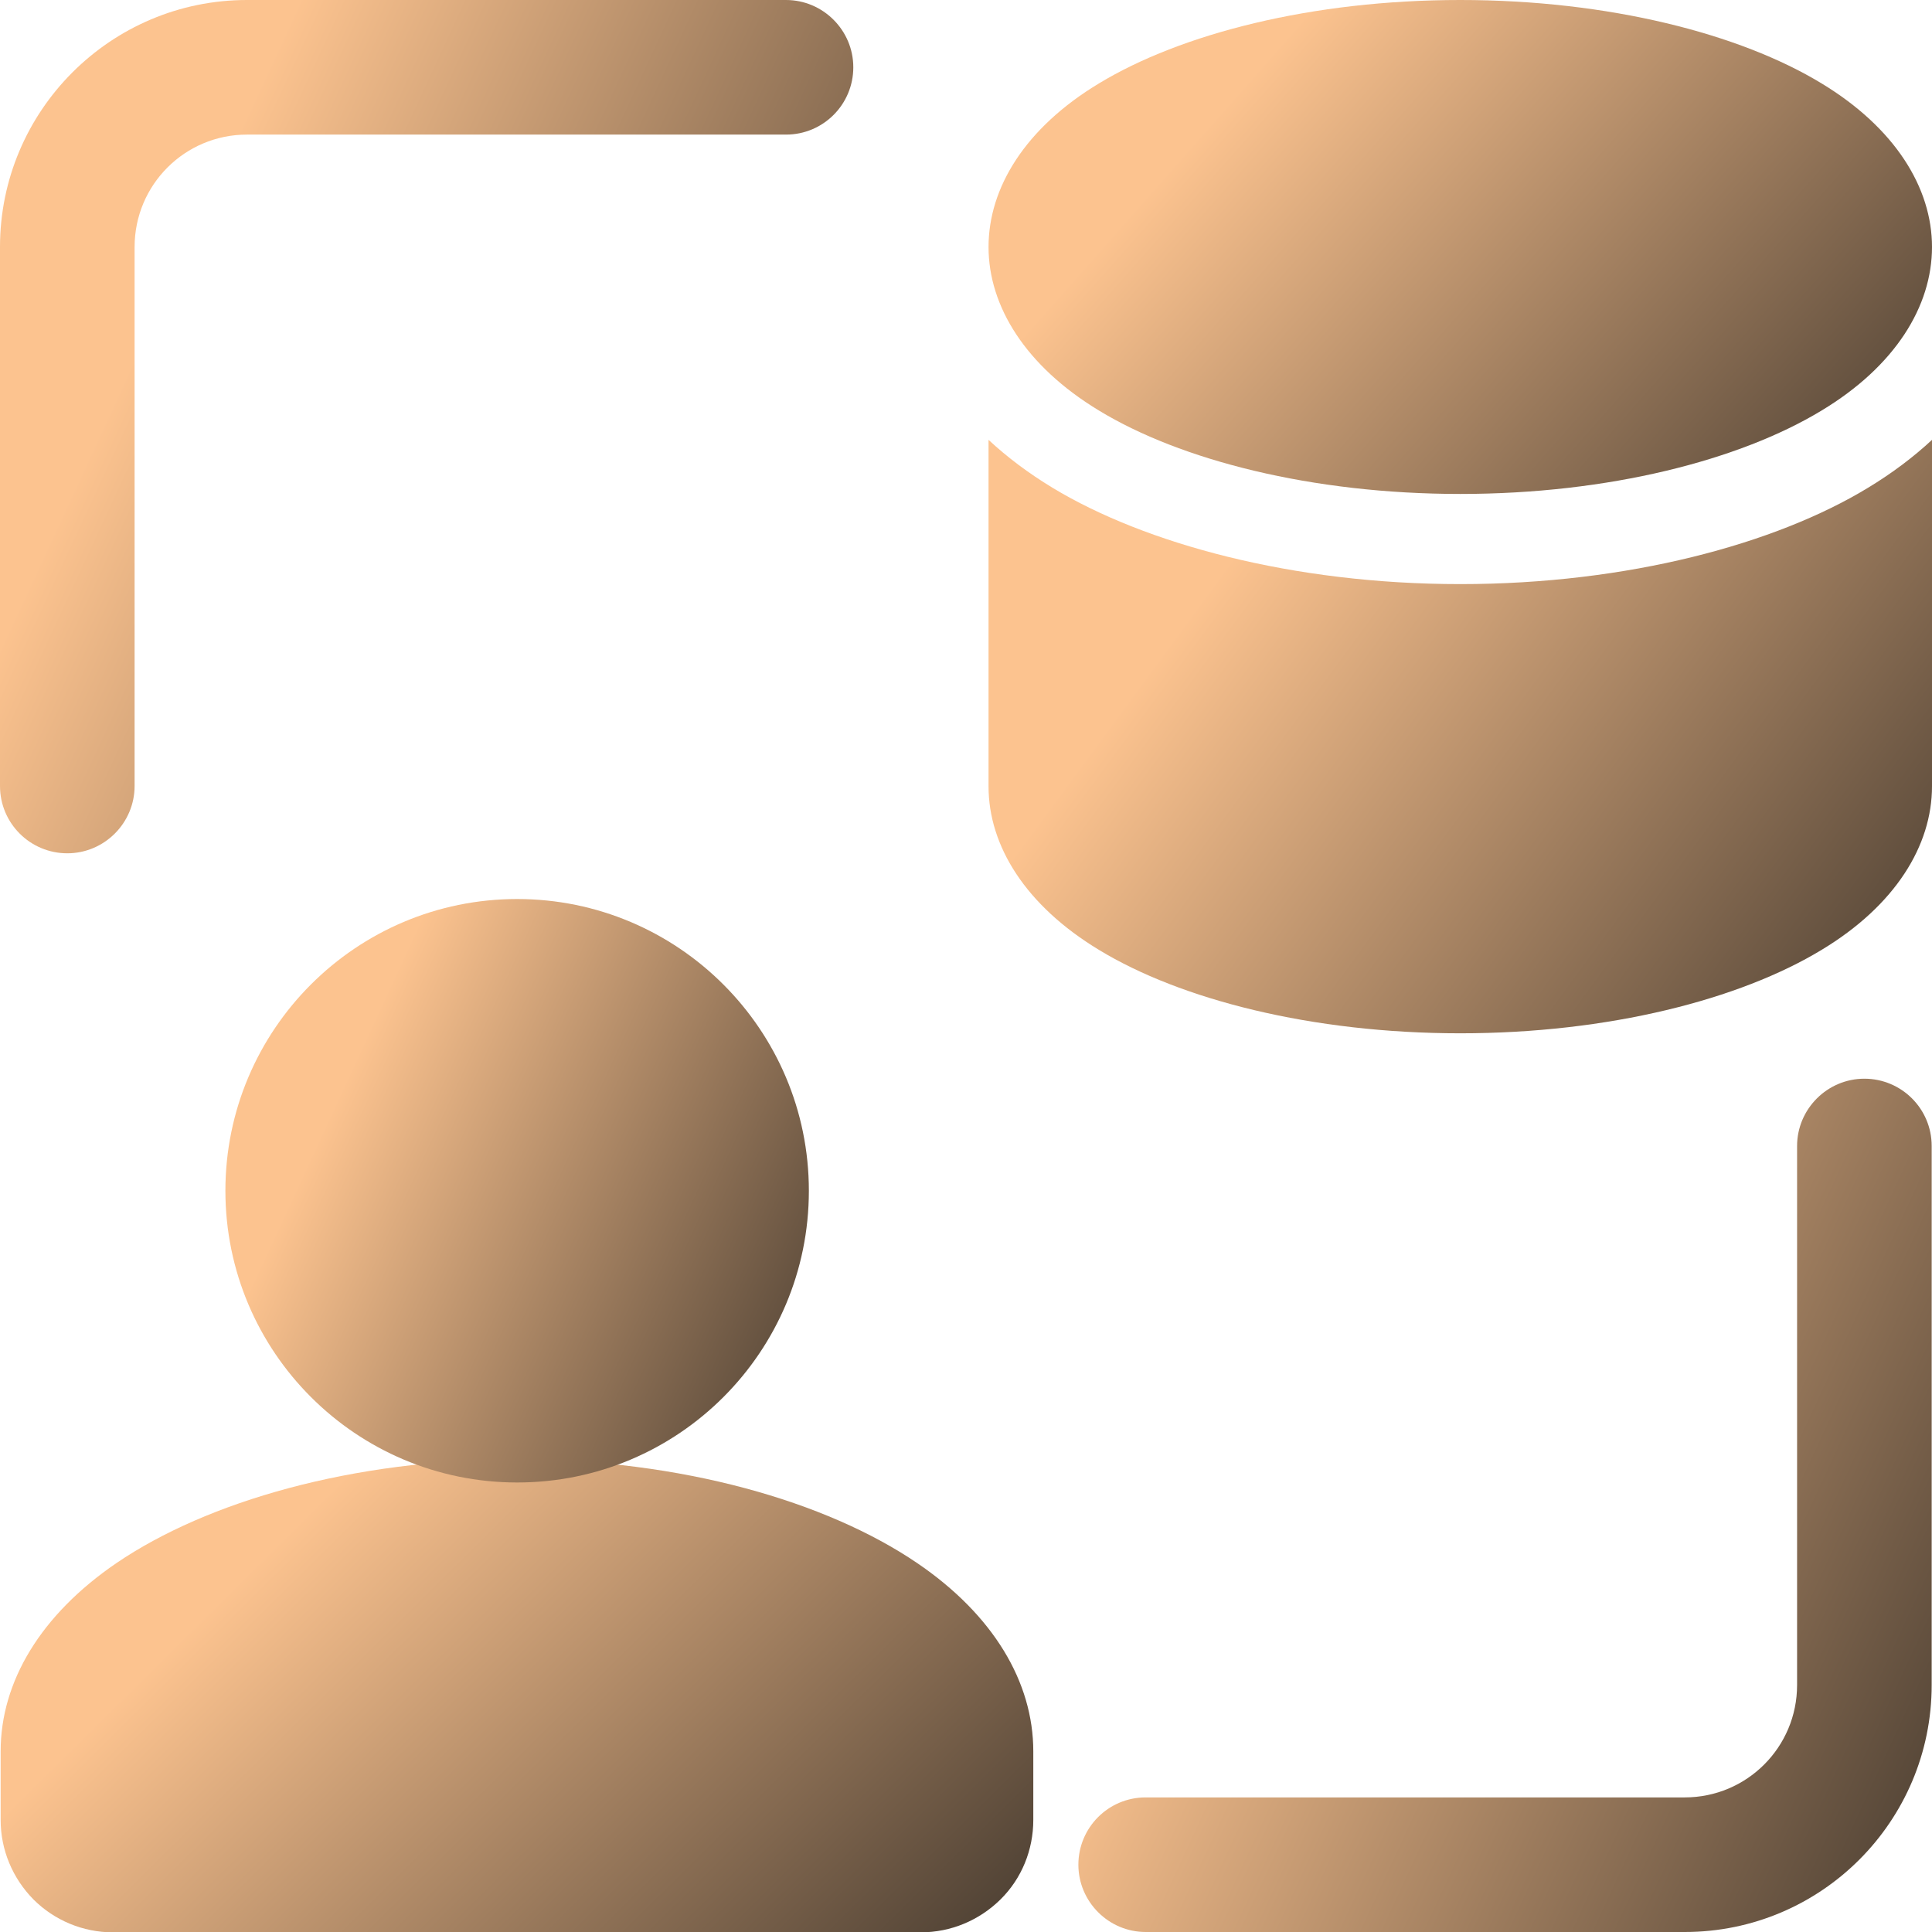 <?xml version="1.0" encoding="UTF-8"?>
<svg id="_Слой_2" data-name="Слой 2" xmlns="http://www.w3.org/2000/svg" xmlns:xlink="http://www.w3.org/1999/xlink" width="60" height="60" viewBox="0 0 60 60">
  <defs>
    <style>
      .cls-1 {
        fill: url(#_Безымянный_градиент_6-6);
      }

      .cls-1, .cls-2, .cls-3, .cls-4, .cls-5 {
        fill-rule: evenodd;
      }

      .cls-2 {
        fill: url(#_Безымянный_градиент_6-3);
      }

      .cls-3 {
        fill: url(#_Безымянный_градиент_6-4);
      }

      .cls-4 {
        fill: url(#_Безымянный_градиент_6-2);
      }

      .cls-6 {
        fill: url(#_Безымянный_градиент_6-5);
      }

      .cls-5 {
        fill: url(#_Безымянный_градиент_6);
      }
    </style>
    <linearGradient id="_Безымянный_градиент_6" data-name="Безымянный градиент 6" x1="-194.92" y1="417.4" x2="-171.81" y2="396.97" gradientTransform="translate(234 419.53) scale(1 -1)" gradientUnits="userSpaceOnUse">
      <stop offset="0" stop-color="#fcc38f"/>
      <stop offset="1" stop-color="#191918"/>
    </linearGradient>
    <linearGradient id="_Безымянный_градиент_6-2" data-name="Безымянный градиент 6" x1="-229.06" y1="410.13" x2="-198.39" y2="395.93" xlink:href="#_Безымянный_градиент_6"/>
    <linearGradient id="_Безымянный_градиент_6-3" data-name="Безымянный градиент 6" x1="-195.58" y1="376.64" x2="-164.9" y2="362.44" xlink:href="#_Безымянный_градиент_6"/>
    <linearGradient id="_Безымянный_градиент_6-4" data-name="Безымянный градиент 6" x1="-225.12" y1="371.87" x2="-202.84" y2="349.34" xlink:href="#_Безымянный_градиент_6"/>
    <linearGradient id="_Безымянный_градиент_6-5" data-name="Безымянный градиент 6" x1="-223.63" y1="385.19" x2="-202.66" y2="375.49" xlink:href="#_Безымянный_градиент_6"/>
    <linearGradient id="_Безымянный_градиент_6-6" data-name="Безымянный градиент 6" x1="-194.69" y1="403.63" x2="-167.98" y2="383.98" xlink:href="#_Безымянный_градиент_6"/>
  </defs>
  <g id="_Слой_1-2" data-name="Слой 1">
    <g>
      <path class="cls-5" d="M45.35,0c-4.61,0-8.68,1.05-11.22,2.59-2.29,1.38-3.43,3.24-3.43,5.08s1.15,3.7,3.43,5.08c2.53,1.54,6.61,2.59,11.22,2.59s8.68-1.05,11.22-2.59c2.29-1.38,3.43-3.24,3.43-5.08s-1.15-3.7-3.43-5.08c-2.53-1.54-6.61-2.59-11.22-2.59Z"/>
      <path class="cls-4" d="M24.42,0H7.67C3.44,0,0,3.44,0,7.67v16.74c0,1.16.94,2.09,2.09,2.09s2.09-.94,2.09-2.09V7.67c0-1.93,1.56-3.49,3.49-3.49h16.74c1.16,0,2.09-.94,2.09-2.09s-.94-2.09-2.09-2.09Z"/>
      <path class="cls-2" d="M35.58,60h16.74c4.24,0,7.67-3.44,7.67-7.67v-16.74c0-1.16-.94-2.09-2.09-2.09s-2.09.94-2.09,2.09v16.74c0,1.93-1.56,3.49-3.49,3.49h-16.74c-1.16,0-2.09.94-2.09,2.09s.94,2.09,2.09,2.09Z"/>
      <path class="cls-3" d="M32.09,54.39c0-2.15-1.24-4.24-3.61-5.85-2.81-1.91-7.32-3.22-12.43-3.22s-9.62,1.31-12.43,3.22C1.26,50.15.02,52.23.02,54.39v2.13c0,.93.37,1.81,1.02,2.47.65.65,1.54,1.02,2.46,1.02h25.1c.93,0,1.81-.37,2.47-1.02s1.02-1.54,1.02-2.47v-2.13Z"/>
      <path class="cls-6" d="M16.06,46.04c5.01,0,9.06-4.06,9.06-9.06s-4.06-9.06-9.06-9.06-9.06,4.06-9.06,9.06,4.06,9.06,9.06,9.06Z"/>
      <path class="cls-1" d="M60,13.66c-.57.53-1.23,1.03-1.99,1.49-2.86,1.74-7.45,2.99-12.66,2.99s-9.8-1.26-12.66-2.99c-.76-.46-1.42-.96-1.99-1.49v10.76c0,1.85,1.15,3.7,3.43,5.08,2.53,1.54,6.61,2.59,11.22,2.59s8.68-1.05,11.22-2.59c2.29-1.38,3.43-3.24,3.43-5.08v-10.76Z"/>
    </g>
  </g>
</svg>